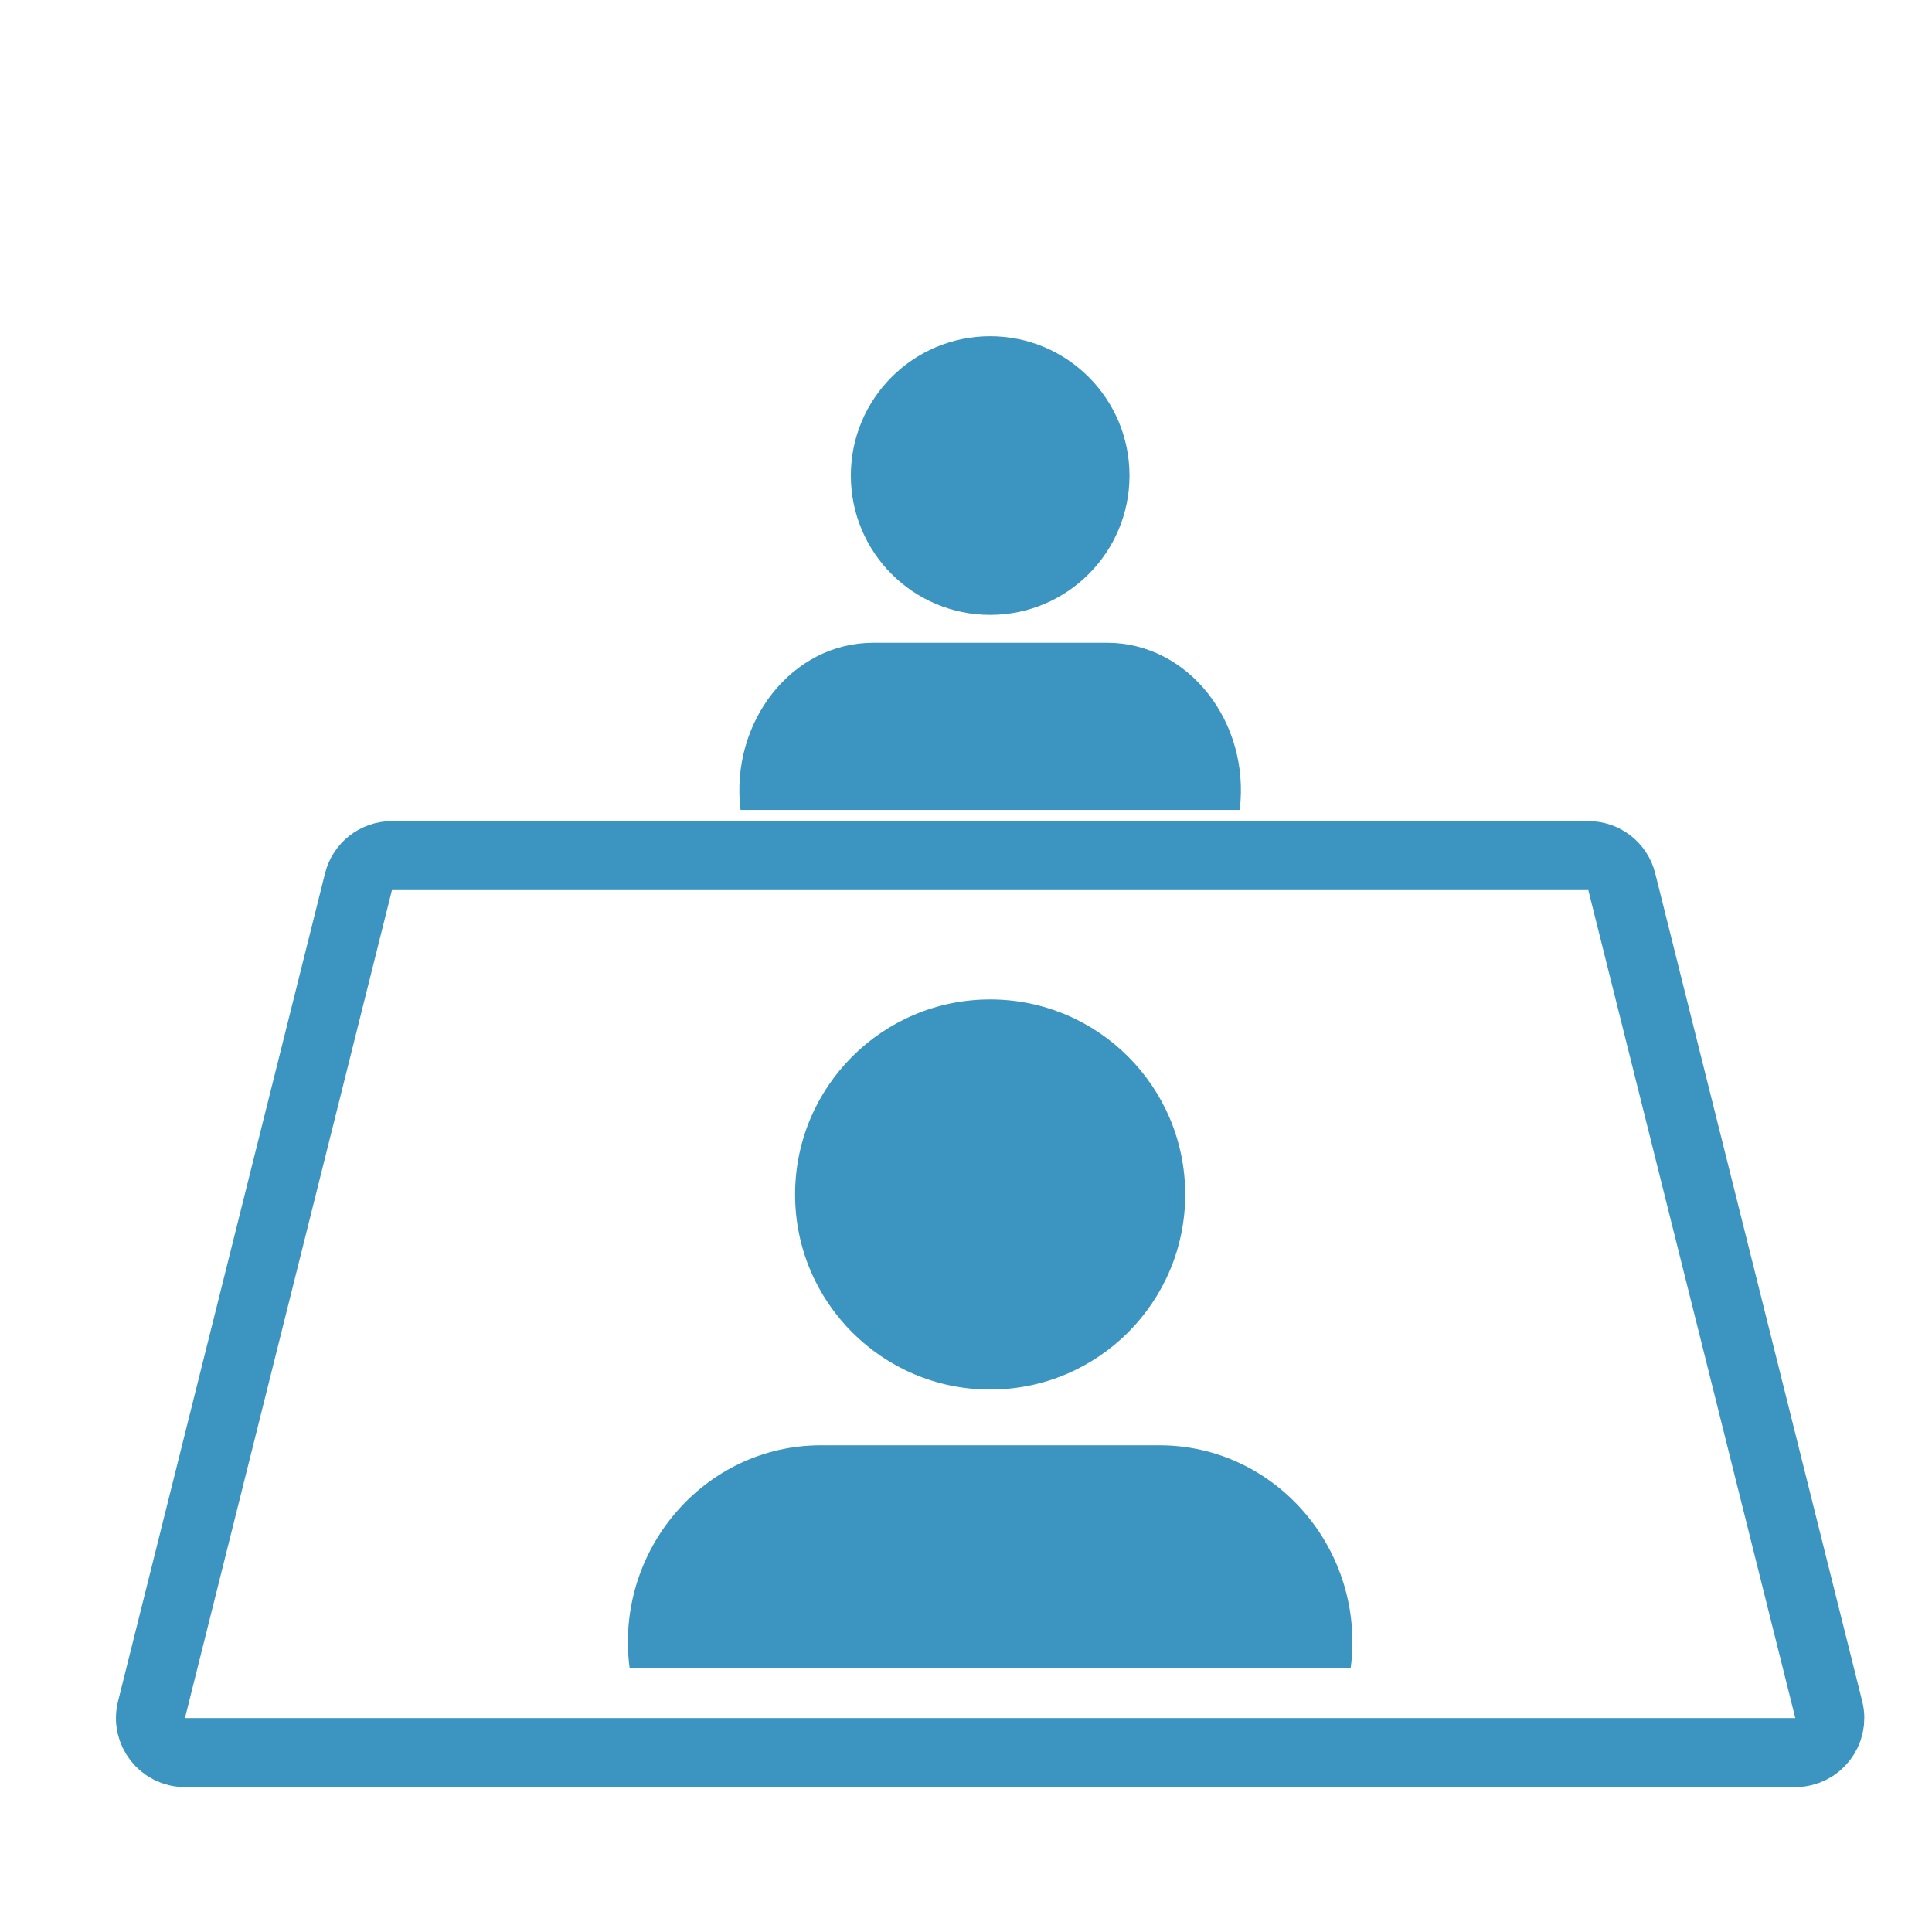 <svg width="56" height="56" viewBox="0 0 56 56" fill="none" xmlns="http://www.w3.org/2000/svg">
<path d="M25.306 18.631H32.094C34.441 18.631 36.245 20.925 35.934 23.477H21.465C21.155 20.925 22.959 18.631 25.306 18.631Z" fill="#3C95C1"/>
<path d="M28.701 17.823C30.931 17.823 32.739 16.015 32.739 13.784C32.739 11.554 30.931 9.746 28.701 9.746C26.47 9.746 24.662 11.554 24.662 13.784C24.662 16.015 26.47 17.823 28.701 17.823Z" fill="#3C95C1"/>
<path d="M23.797 41.892H33.603C36.993 41.892 39.598 44.951 39.15 48.354H18.25C17.802 44.951 20.408 41.892 23.797 41.892Z" fill="#3C95C1"/>
<path d="M28.7 40.277C31.823 40.277 34.354 37.745 34.354 34.623C34.354 31.5 31.823 28.969 28.7 28.969C25.578 28.969 23.046 31.5 23.046 34.623C23.046 37.745 25.578 40.277 28.7 40.277Z" fill="#3C95C1"/>
<path d="M11.361 24.8H46.038C46.497 24.8 46.897 25.112 47.008 25.558L50.13 38.043L53.008 49.557C53.166 50.189 52.689 50.8 52.038 50.8H5.361C4.711 50.8 4.233 50.189 4.391 49.557L10.391 25.558C10.502 25.112 10.902 24.8 11.361 24.8Z" stroke="#3C95C1" stroke-width="2"/>
</svg>
